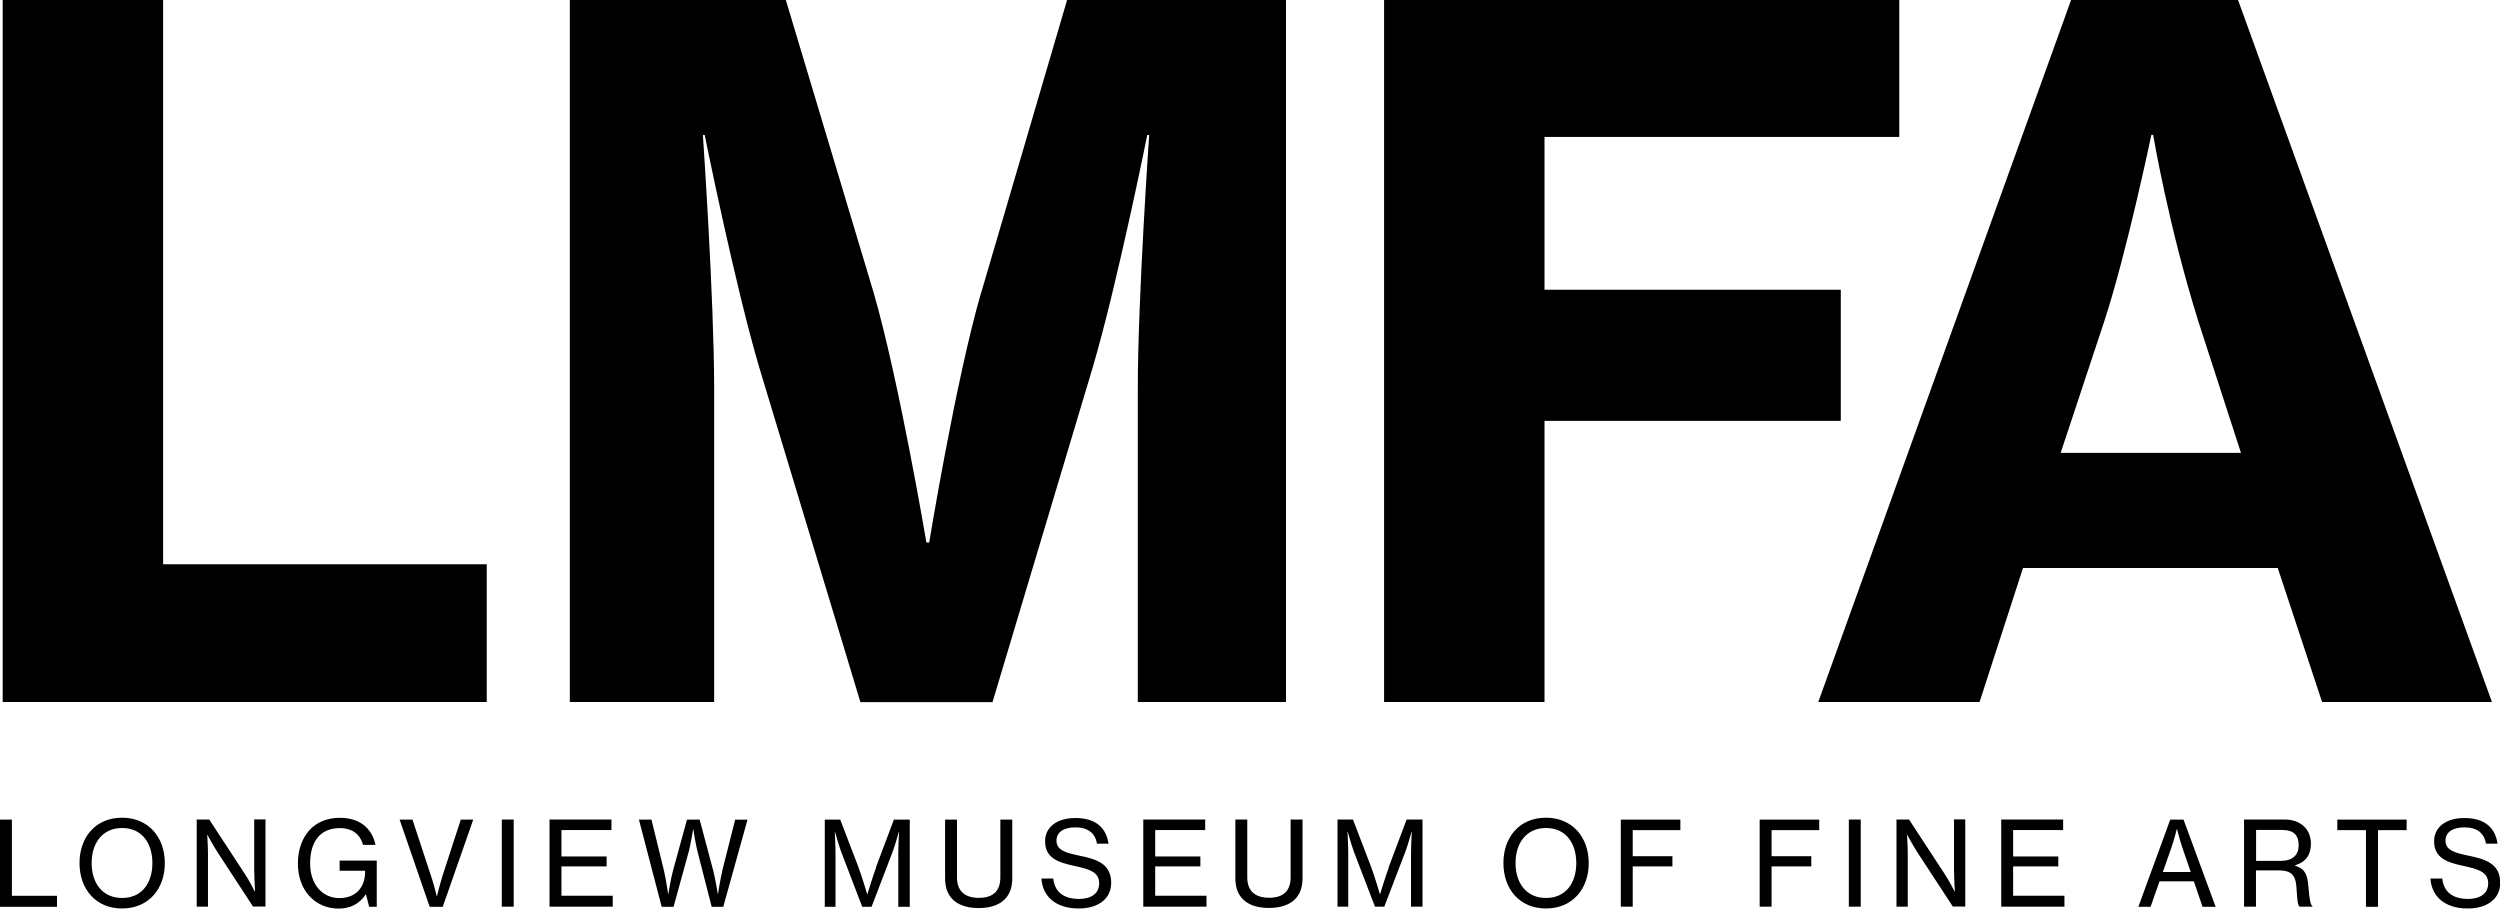 <svg xmlns="http://www.w3.org/2000/svg" id="Layer_2" viewBox="0 0 232.97 84.67"><g id="Layer_1-2"><path d="m1.11,76.38H0v8.12h5.31v-1.02H1.11v-7.1Zm22.59,4.96c0,.68.07,1.73.07,1.73h-.03s-.51-1.02-.91-1.61l-3.33-5.09h-1.17v8.12h1.05v-4.98c0-.65-.07-1.71-.07-1.71h.02s.54.99.93,1.6l3.32,5.08h1.16v-8.12h-1.05v4.96Zm17.49.45c-.19.57-.47,1.73-.47,1.73h-.02s-.28-1.15-.48-1.73l-1.78-5.41h-1.2l2.8,8.12h1.22l2.84-8.12h-1.16l-1.76,5.41Zm-29.81-5.59c-2.46,0-3.97,1.8-3.97,4.23s1.52,4.23,3.97,4.23,3.98-1.81,3.98-4.23-1.54-4.23-3.98-4.23Zm0,7.48c-1.84,0-2.84-1.4-2.84-3.25s.99-3.27,2.84-3.27,2.82,1.41,2.82,3.27-.98,3.25-2.82,3.25Zm20.28-2.54h2.36v.17c-.01,1.29-.78,2.38-2.39,2.38s-2.73-1.3-2.73-3.23.86-3.29,2.76-3.29c1.24,0,1.93.64,2.17,1.56h1.16c-.31-1.49-1.41-2.52-3.32-2.52-1.25,0-2.21.45-2.87,1.19-.68.77-1.04,1.85-1.04,3.07s.38,2.28,1.06,3.02c.67.74,1.62,1.18,2.75,1.18,1.06,0,1.93-.44,2.51-1.32h.03l.29,1.15h.71v-4.3h-3.46v.95Zm15.1,3.35h1.11v-8.12h-1.11v8.12Zm5.56-3.75h4.21v-.93h-4.21v-2.46h4.66v-.98h-5.77v8.12h5.89v-1.02h-4.78v-2.74Zm48.24-1.01c-1.22-.25-2.11-.5-2.11-1.39,0-.81.7-1.24,1.77-1.24,1.15,0,1.85.53,2,1.52h1.08c-.2-1.39-1.09-2.39-3.09-2.39-1.67,0-2.82.81-2.82,2.17,0,1.56,1.23,1.97,2.68,2.28,1.42.31,2.36.57,2.36,1.63,0,.98-.78,1.46-1.87,1.46-1.47,0-2.28-.68-2.41-1.9h-1.1c.09,1.55,1.21,2.79,3.48,2.79,1.76,0,3.02-.86,3.02-2.4,0-1.81-1.43-2.21-3-2.53Zm-18.9,1.06c-.33.89-.83,2.54-.83,2.54h-.02s-.49-1.66-.82-2.54l-1.69-4.41h-1.44v8.12h1v-4.91c0-.72-.07-2.08-.07-2.08h.02s.34,1.22.57,1.85l1.97,5.14h.87l1.97-5.14c.24-.63.57-1.85.57-1.85h.02s-.07,1.36-.07,2.08v4.91h1.07v-8.12h-1.48l-1.66,4.41Zm-14.35.37c-.2.8-.4,2.15-.4,2.15h-.02s-.22-1.36-.42-2.16l-1.27-4.77h-1.18l-1.31,4.77c-.21.8-.43,2.16-.43,2.16h-.02s-.19-1.35-.38-2.15l-1.17-4.78h-1.17l2.12,8.12h1.11l1.43-5.2c.18-.71.39-2.02.39-2.02h.02s.2,1.31.38,2.03l1.33,5.19h1.08l2.26-8.12h-1.15l-1.21,4.78Zm25.91.6c0,1.33-.74,1.91-2,1.91s-2.04-.58-2.04-1.91v-5.38h-1.11v5.48c0,1.95,1.31,2.76,3.13,2.76s3.13-.81,3.13-2.76v-5.48h-1.11v5.38Zm14.43-1.02h4.21v-.93h-4.21v-2.46h4.66v-.98h-5.77v8.12h5.89v-1.02h-4.78v-2.74Zm36.42-4.54c-2.46,0-3.97,1.8-3.97,4.23s1.52,4.23,3.97,4.23,3.98-1.81,3.98-4.23-1.54-4.23-3.98-4.23Zm0,7.48c-1.84,0-2.84-1.4-2.84-3.25s.99-3.27,2.84-3.27,2.82,1.41,2.82,3.27-.98,3.25-2.82,3.25Zm-14.63-2.9c-.33.89-.83,2.54-.83,2.54h-.02s-.49-1.66-.82-2.54l-1.69-4.41h-1.44v8.12h1v-4.91c0-.72-.07-2.08-.07-2.08h.02s.34,1.22.57,1.85l1.97,5.14h.87l1.97-5.14c.24-.63.57-1.85.57-1.85h.02s-.07,1.36-.07,2.08v4.91h1.07v-8.12h-1.48l-1.66,4.41Zm-9.17.97c0,1.33-.74,1.91-2,1.91s-2.04-.58-2.04-1.91v-5.38h-1.11v5.48c0,1.95,1.31,2.76,3.13,2.76s3.13-.81,3.13-2.76v-5.48h-1.11v5.38Zm30.77,2.74h1.11v-3.75h3.7v-.95h-3.7v-2.43h4.44v-.98h-5.55v8.12Zm12.94,0h1.11v-3.75h3.7v-.95h-3.7v-2.43h4.44v-.98h-5.55v8.12Zm8.31,0h1.11v-8.12h-1.11v8.12Zm9.81-3.15c0,.68.07,1.73.07,1.73h-.03s-.51-1.02-.91-1.61l-3.33-5.09h-1.17v8.12h1.05v-4.98c0-.65-.07-1.71-.07-1.71h.02s.54.99.93,1.6l3.32,5.08h1.16v-8.12h-1.05v4.96Zm5.5-.6h4.21v-.93h-4.21v-2.46h4.66v-.98h-5.77v8.12h5.89v-1.02h-4.78v-2.74Zm27.52,1.92c-.08-1.17-.34-1.71-1.25-1.99v-.03c1.08-.34,1.48-1.04,1.48-2.03,0-1.34-.98-2.24-2.43-2.24h-3.8v8.12h1.11v-3.38h2.16c1.06,0,1.54.41,1.61,1.56.09,1.3.11,1.67.3,1.82h1.19v-.05c-.16-.11-.27-.5-.37-1.78Zm-2.56-2.44h-2.32v-2.88h2.38c1.15,0,1.59.49,1.59,1.44,0,.88-.55,1.44-1.65,1.44Zm-10.32-3.84l-2.97,8.12h1.14l.83-2.37h3.2l.81,2.37h1.22l-2.99-8.12h-1.24Zm-.69,4.88l.8-2.27c.26-.75.5-1.72.5-1.72h.03s.22.94.49,1.72l.78,2.27h-2.6Zm16.27-3.9h2.66v7.14h1.12v-7.14h2.67v-.98h-6.46v.98Zm12.18,2.37c-1.22-.25-2.11-.5-2.11-1.39,0-.81.7-1.24,1.77-1.24,1.15,0,1.85.53,2,1.52h1.08c-.2-1.39-1.09-2.39-3.09-2.39-1.67,0-2.82.81-2.82,2.17,0,1.56,1.23,1.97,2.68,2.28,1.42.31,2.36.57,2.36,1.63,0,.98-.78,1.46-1.87,1.46-1.47,0-2.28-.68-2.41-1.9h-1.1c.09,1.55,1.21,2.79,3.48,2.79,1.76,0,3.02-.86,3.02-2.4,0-1.81-1.43-2.21-3-2.53Z"></path><path d="m15.2,0H.25v65.42h45.11v-12.84H15.2V0Zm76.23,27.26c-2.37,8.18-4.84,23.3-4.84,23.3h-.26s-2.55-15.12-4.92-23.3L73.23,0h-20.13v65.42h13.45v-29.28c0-8.27-1.05-23.56-1.05-23.56h.17s2.81,13.98,5.1,21.72l9.41,31.13h12.31l9.32-31.13c2.29-7.74,5.1-21.72,5.1-21.72h.18s-1.06,15.3-1.06,23.56v29.28h13.81V0h-20.4l-8,27.26Zm80.11-.26h-27.61v-14.24h33.06V0h-48.01v65.42h14.95v-26.2h27.61v-12.22ZM208.56,0h-15.56l-23.56,65.42h15.03l4.05-12.49h23.74l4.13,12.49h15.83L208.56,0Zm-16.53,42.2l4.05-12.22c2.11-6.42,4.4-17.41,4.4-17.41h.17s1.41,8.44,4.22,17.41l3.96,12.22h-16.8Z"></path></g></svg>